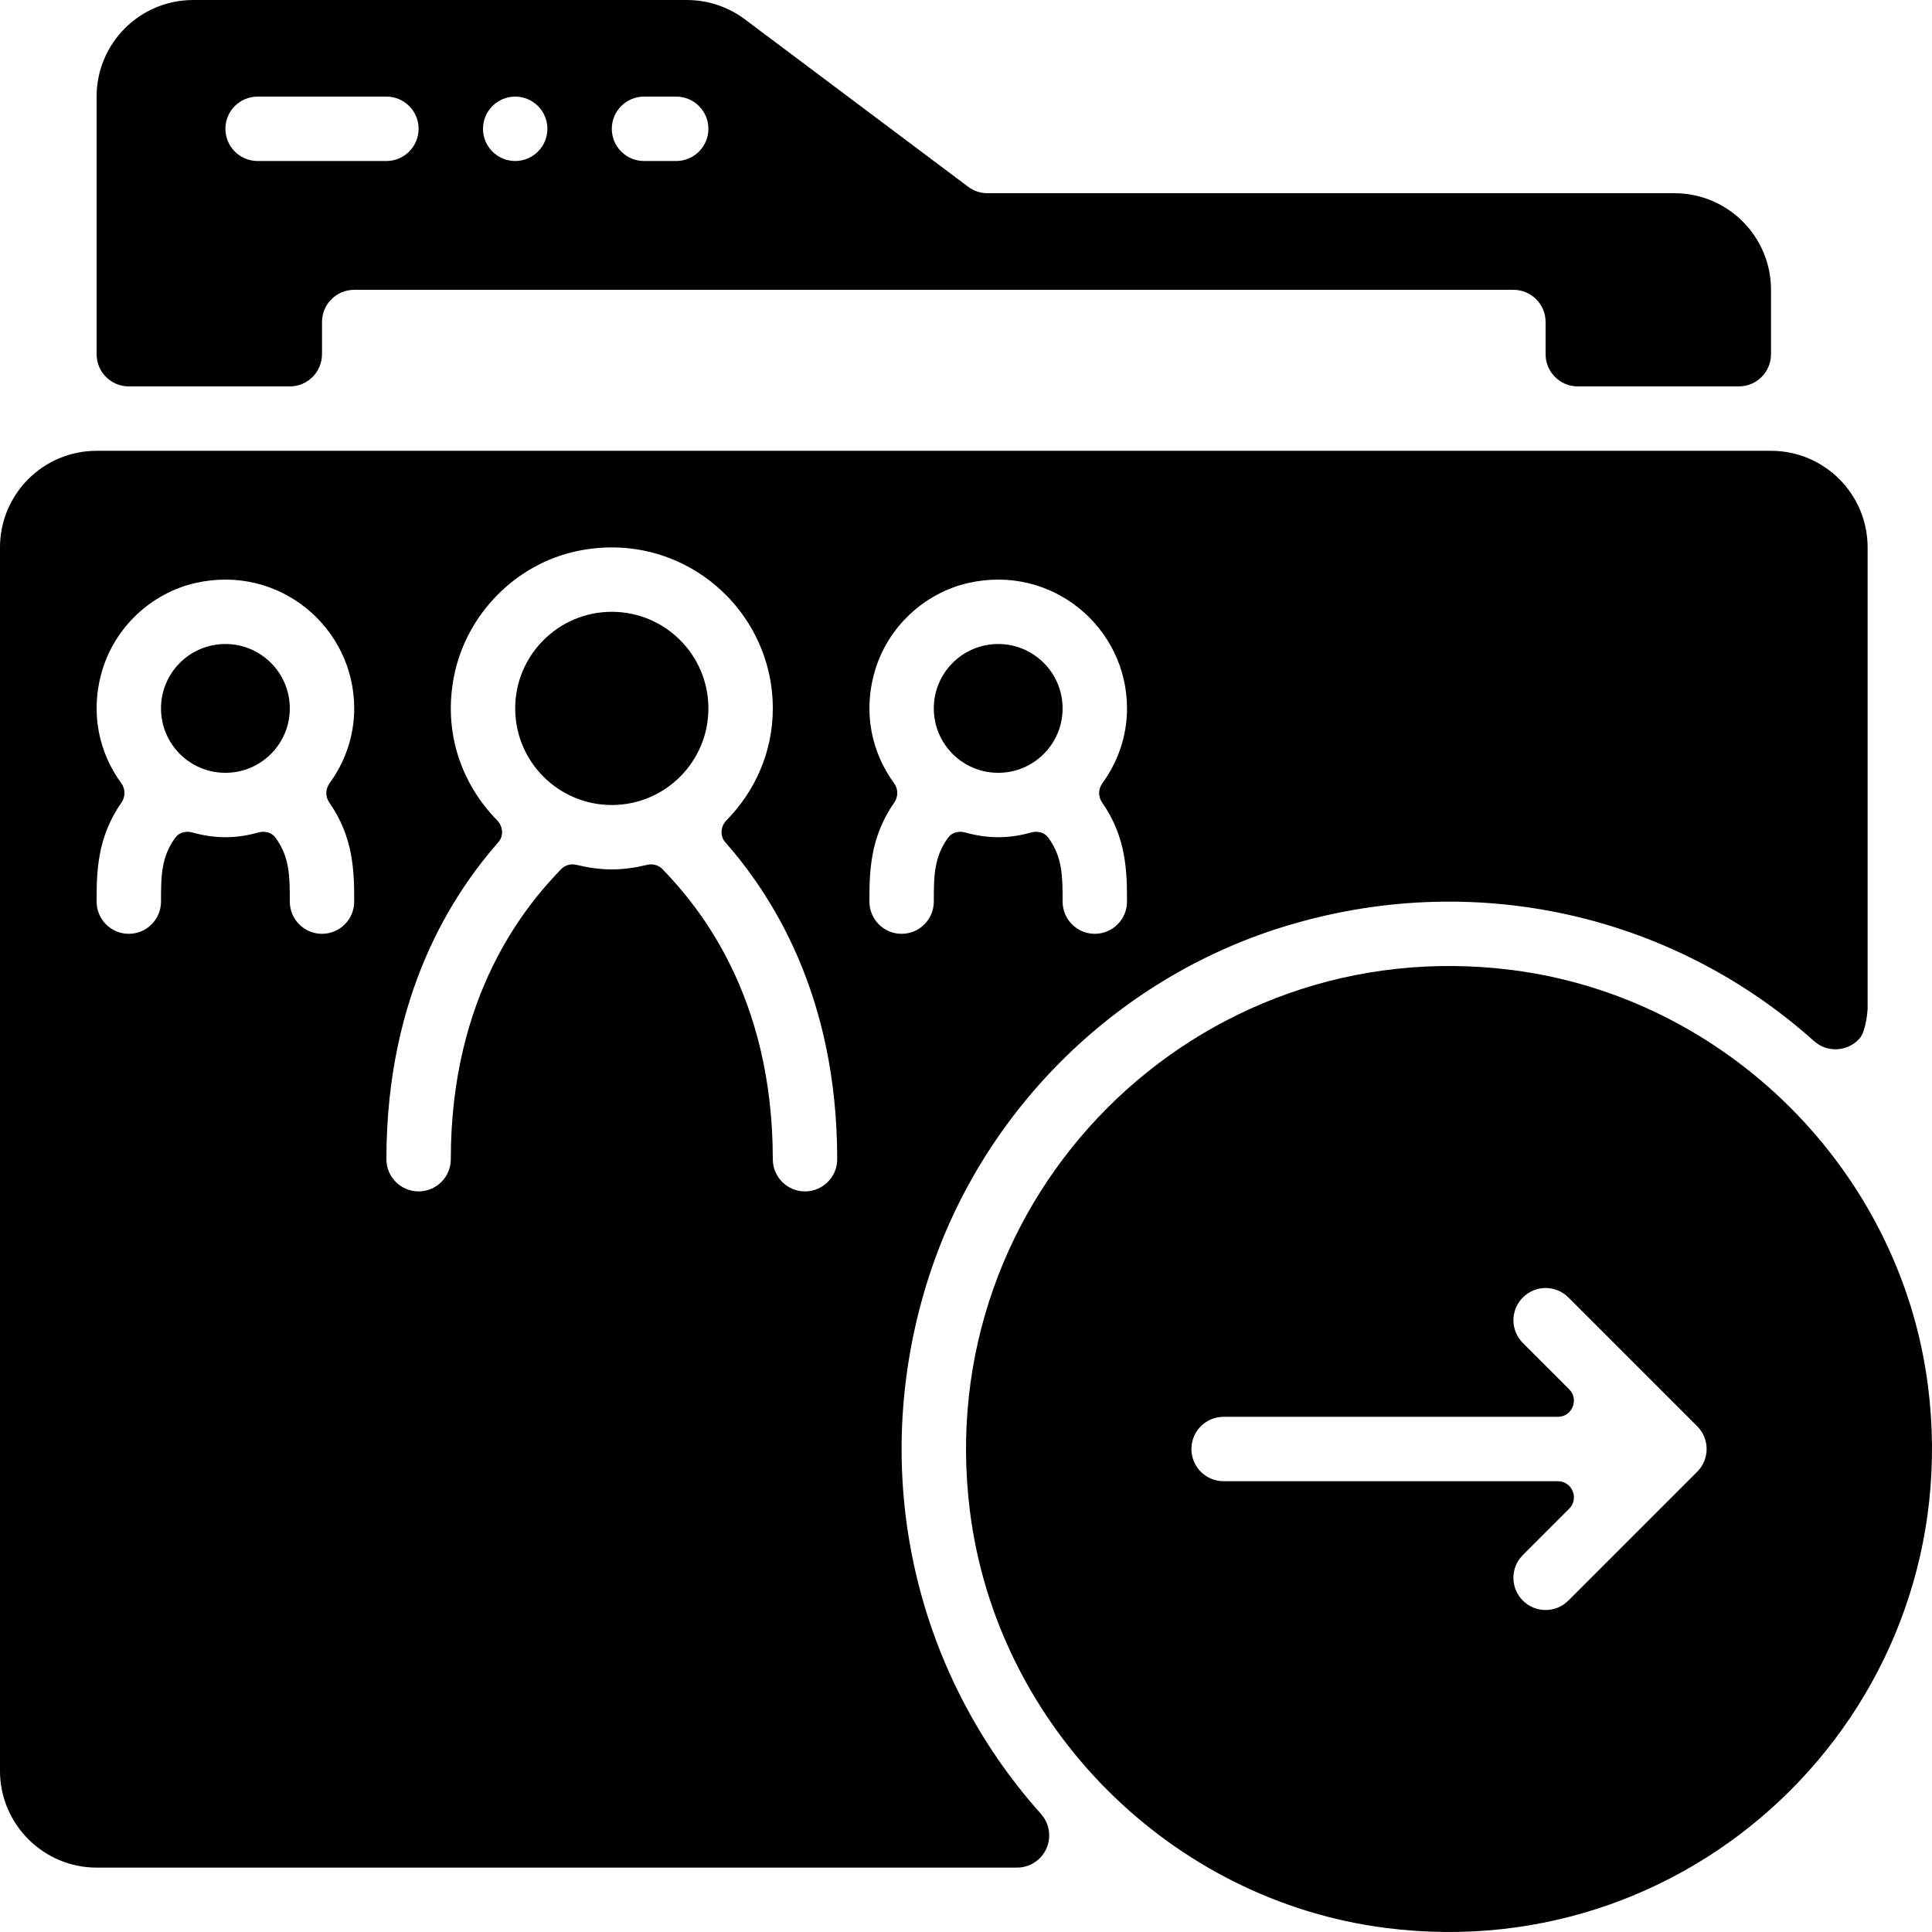 <?xml version="1.0" encoding="iso-8859-1"?>
<!-- Uploaded to: SVG Repo, www.svgrepo.com, Generator: SVG Repo Mixer Tools -->
<svg fill="#000000" height="800px" width="800px" version="1.1" id="Layer_1" xmlns="http://www.w3.org/2000/svg" xmlns:xlink="http://www.w3.org/1999/xlink" 
	 viewBox="0 0 511.998 511.998" xml:space="preserve">
<g>
	<g>
		<path d="M510.933,367.302c-7.253-56.994-53.274-103.006-110.268-110.242c-83.61-10.615-154.231,60.023-143.599,143.633
			c7.253,56.994,53.274,103.006,110.268,110.242C450.944,521.559,521.574,450.92,510.933,367.302z M449.766,390.035l-34.133,34.133
			c-1.664,1.664-3.849,2.5-6.033,2.5c-2.185,0-4.369-0.836-6.033-2.5c-3.337-3.337-3.337-8.73,0-12.066l12.279-12.279
			c2.688-2.688,0.785-7.287-3.012-7.287h-88.568c-4.719,0-8.533-3.823-8.533-8.533s3.814-8.533,8.533-8.533h88.567
			c3.797,0,5.7-4.599,3.021-7.287l-12.279-12.279c-3.337-3.337-3.337-8.73,0-12.066c3.336-3.337,8.73-3.337,12.066,0l34.133,34.133
			C453.103,381.297,453.103,386.707,449.766,390.035z"/>
	</g>
</g>
<g>
	<g>
		<path d="M443.733,51.202h-182.05c-1.843,0-3.635-0.597-5.111-1.707l-59.17-44.373c-4.429-3.328-9.822-5.12-15.36-5.12H51.2
			c-14.14,0-25.6,11.46-25.6,25.6v68.267c0,4.71,3.823,8.533,8.533,8.533H76.8c4.71,0,8.533-3.823,8.533-8.533v-8.533
			c0-4.71,3.823-8.533,8.533-8.533h307.2c4.71,0,8.533,3.823,8.533,8.533v8.533c0,4.71,3.823,8.533,8.533,8.533H460.8
			c4.71,0,8.533-3.823,8.533-8.533V76.802C469.333,62.662,457.873,51.202,443.733,51.202z M102.4,42.668H68.267
			c-4.71,0-8.533-3.823-8.533-8.533c0-4.71,3.823-8.533,8.533-8.533H102.4c4.71,0,8.533,3.823,8.533,8.533
			C110.933,38.845,107.11,42.668,102.4,42.668z M136.533,42.668c-4.71,0-8.533-3.823-8.533-8.533c0-4.71,3.823-8.533,8.533-8.533
			s8.533,3.823,8.533,8.533C145.067,38.845,141.244,42.668,136.533,42.668z M179.2,42.668h-8.533c-4.71,0-8.533-3.823-8.533-8.533
			c0-4.71,3.823-8.533,8.533-8.533h8.533c4.71,0,8.533,3.823,8.533,8.533C187.733,38.845,183.91,42.668,179.2,42.668z"/>
	</g>
</g>
<g>
	<g>
		<circle cx="59.733" cy="187.735" r="17.067"/>
	</g>
</g>
<g>
	<g>
		<path d="M469.333,119.468H25.6c-14.14,0-25.6,11.46-25.6,25.6v324.267c0,14.08,11.52,25.6,25.6,25.6h243.917
			c2.022,0,4.062-0.717,5.692-2.176c3.516-3.14,3.806-8.533,0.666-12.049c-33.57-37.495-45.884-90.342-30.191-140.851
			c13.858-44.621,49.468-80.247,94.08-94.14c50.543-15.735,103.45-3.422,140.971,30.174c3.516,3.149,8.9,2.85,12.049-0.666
			c1.758-1.971,2.15-7.518,2.15-7.851v-19.908v-102.4C494.933,130.929,483.473,119.468,469.333,119.468z M87.296,212.729
			c6.485,9.276,6.571,18.526,6.571,26.206c0,4.71-3.823,8.533-8.533,8.533c-4.71,0-8.533-3.823-8.533-8.533
			c0-6.741-0.034-11.887-3.857-17.024c-1.015-1.365-2.85-1.749-4.489-1.289c-2.782,0.777-5.692,1.246-8.721,1.246
			s-5.939-0.469-8.721-1.246c-1.638-0.461-3.473-0.077-4.489,1.289c-3.823,5.137-3.857,10.283-3.857,17.024
			c0,4.71-3.823,8.533-8.533,8.533c-4.71,0-8.533-3.823-8.533-8.533c0-7.68,0.085-16.93,6.562-26.206
			c1.101-1.579,1.101-3.61-0.034-5.171c-5.828-8.013-8.363-18.543-5.069-29.79c3.371-11.503,13.022-20.599,24.713-23.262
			c22.263-5.06,42.095,11.81,42.095,33.229c0,7.433-2.466,14.242-6.528,19.831C86.204,209.12,86.195,211.15,87.296,212.729z
			 M213.333,315.735c-4.71,0-8.533-3.823-8.533-8.533c0-43.588-19.874-67.191-29.261-76.894c-1.05-1.092-2.603-1.468-4.07-1.109
			c-3.004,0.725-6.101,1.203-9.335,1.203s-6.332-0.478-9.336-1.203c-1.468-0.358-3.021,0.026-4.07,1.109
			c-9.387,9.702-29.261,33.306-29.261,76.894c0,4.71-3.823,8.533-8.533,8.533s-8.533-3.823-8.533-8.533
			c0-44.186,17.971-70.673,29.662-84.002c1.502-1.715,1.237-4.224-0.358-5.854c-9.344-9.532-14.37-23.279-11.366-38.246
			c3.277-16.35,16.35-29.67,32.674-33.075c27.486-5.734,51.789,15.206,51.789,41.711c0,11.563-4.719,21.948-12.237,29.611
			c-1.596,1.621-1.86,4.139-0.358,5.854c11.699,13.329,29.662,39.817,29.662,84.002
			C221.867,311.912,218.044,315.735,213.333,315.735z M292.105,212.729c6.477,9.276,6.562,18.526,6.562,26.206
			c0,4.71-3.823,8.533-8.533,8.533s-8.533-3.823-8.533-8.533c0-6.741-0.034-11.887-3.857-17.024
			c-1.016-1.365-2.85-1.749-4.489-1.289c-2.782,0.777-5.692,1.246-8.721,1.246c-3.029,0-5.939-0.469-8.721-1.246
			c-1.638-0.461-3.473-0.077-4.489,1.289c-3.823,5.137-3.857,10.283-3.857,17.024c0,4.71-3.823,8.533-8.533,8.533
			s-8.533-3.823-8.533-8.533c0-7.68,0.085-16.93,6.562-26.206c1.101-1.579,1.101-3.61-0.034-5.171
			c-5.828-8.013-8.363-18.543-5.069-29.79c3.371-11.503,13.022-20.599,24.713-23.262c22.263-5.06,42.095,11.81,42.095,33.229
			c0,7.433-2.466,14.242-6.528,19.831C291.004,209.12,291.004,211.15,292.105,212.729z"/>
	</g>
</g>
<g>
	<g>
		<circle cx="264.533" cy="187.735" r="17.067"/>
	</g>
</g>
<g>
	<g>
		<circle cx="162.133" cy="187.735" r="25.6"/>
	</g>
</g>
</svg>